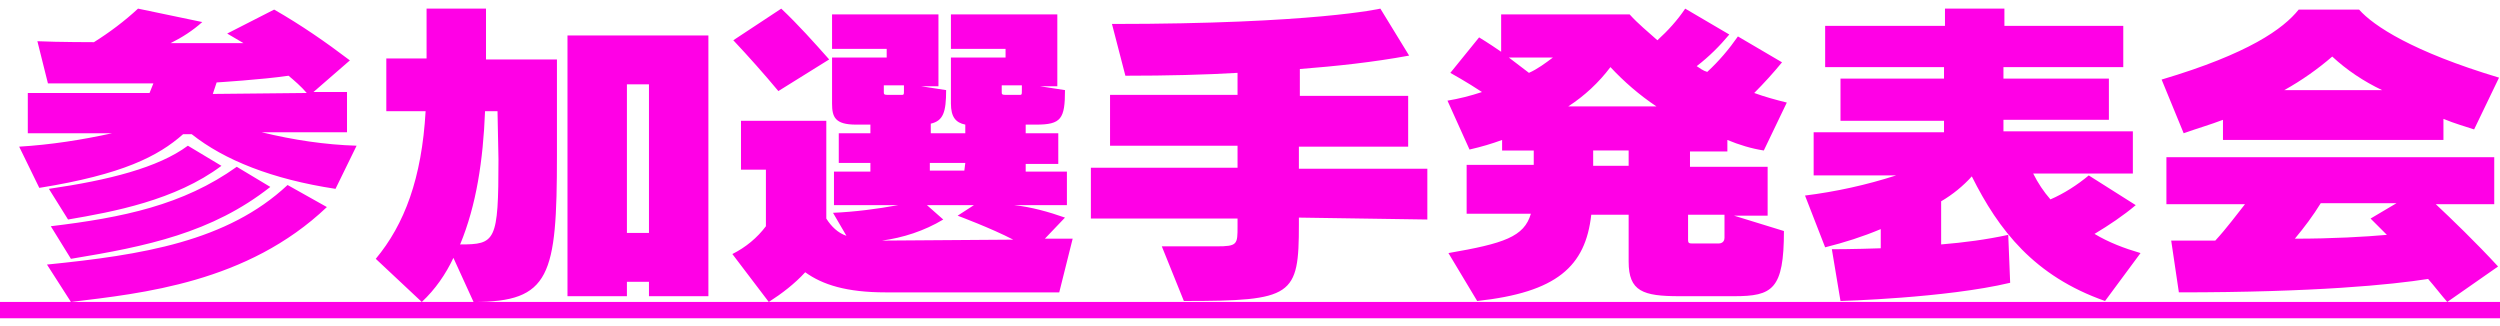 <svg xmlns="http://www.w3.org/2000/svg" viewBox="0 0 260.8 34"><path d="M35 19.7c-6.6-1-11.6-3-15-5.7h-.9c-2.6 2.3-6.3 4.2-15 5.6L2 15.3c3.3-.2 6.5-.7 9.7-1.4H2.9V9.7h12.7l.4-1H5L3.9 4.3c2.2.1 5.9.1 5.9.1 1.6-1 3.2-2.2 4.6-3.5l6.7 1.4c-1 .9-2.1 1.6-3.3 2.2h7.6l-1.7-1L28.6 1c2.8 1.6 5.4 3.4 7.9 5.3l-3.8 3.3h3.5v4.2h-8.9c3.3.8 6.6 1.3 9.9 1.4L35 19.7zm-.9 1.9c-8.3 7.9-19.3 9-26.7 9.9l-2.5-3.9c9.9-1 18.8-2.4 25.1-8.3l4.1 2.3zm-11-4.3c-4.8 3.6-11.3 4.8-16 5.6l-2-3.2c6.2-.9 11.4-2.2 14.5-4.5l3.5 2.1zm5.1 2.2c-6.1 4.8-12.9 6.2-20.8 7.5l-2.1-3.4c7.5-.9 13.8-2.2 19.4-6.2l3.5 2.1zM32 9.7c-.6-.7-1.3-1.3-1.9-1.8-2.7.4-7.5.7-7.5.7l-.4 1.2 9.8-.1zm15.3 17.2c-.8 1.7-1.9 3.3-3.3 4.6L39.2 27c3-3.6 4.8-8.4 5.2-15.4h-4.1V6.1h4.2V.9h6.2v5.3h7.4v10c0 12.6-.7 15.3-8.7 15.3l-2.1-4.6zm4.6-15.3h-1.3c-.2 5.1-.9 9.8-2.6 13.9 3.7 0 4-.3 4-8.9l-.1-5zm15.8 19.3v-1.5h-2.3v1.5h-6.2V3.7h14.7v27.2h-6.2zm0-22.1h-2.3v15.5h2.3V8.8zm24.7 21.7c-4.1 0-6.6-.8-8.4-2.1-1.1 1.2-2.4 2.2-3.8 3.1l-3.8-5c1.4-.7 2.6-1.7 3.5-2.9v-5.9h-2.6v-5.1h8.9v10.2c.5.8 1.2 1.5 2.1 1.8l-1.4-2.4c2.3-.1 4.6-.4 6.8-.8H87v-3.5h3.8V17h-3.3v-3.1h3.3V13h-1.5c-2.2 0-2.5-.8-2.5-2.2V6h5.7v-.9h-5.7V1.5h11.1V9h-1.8l2.6.4c0 2.3-.3 3.2-1.6 3.5v1h3.6V13c-1-.2-1.5-.8-1.5-2.2V6h5.7v-.9h-5.7V1.5h11.1V9h-1.8l2.6.4c0 3-.4 3.6-3 3.6H107v.9h3.4v3.2H107v.8h4.3v3.5h-5.5c1.8.2 3.6.7 5.3 1.3l-2.1 2.2h2.9l-1.4 5.6H92.4zm-11.2-21c-1.5-1.8-3.1-3.6-4.7-5.3l5-3.3c1.8 1.7 3.4 3.5 5 5.3l-5.3 3.3zm15.5 11.9l1.7 1.5c-2 1.2-4.2 1.9-6.4 2.2l13.7-.1c-2.3-1.2-5.8-2.5-5.8-2.5l1.7-1.1h-4.9zM94.3 8.9h-2.1v.7c0 .2 0 .3.4.3H94c.3 0 .3 0 .3-.5v-.5zm6.4 8.1H97v.8h3.6l.1-.8zm6-8.1h-2.2v.7c0 .2 0 .3.4.3h1.4c.3 0 .3 0 .3-.5v-.5zm28.8 13.8v.7c0 7.5-.6 8-12 8l-2.3-5.7h5.7c2.2 0 2.2-.2 2.2-2.1v-.8h-15.3v-5.3h15.3v-2.3h-13.3V9.9h13.3V7.6c-3.4.2-7.3.3-11.7.3L116 2.5c21.1 0 28-1.6 28-1.6l3 4.9c-3.8.7-7.6 1.1-11.4 1.4V10h11.3v5.3h-11.4v2.3h13.4v5.3l-13.4-.2zm39.7 8.2c-3.8 0-5.3-.5-5.3-3.6v-4.9H166c-.6 5.4-3.6 8.1-11.9 9l-3-5c5.8-1 7.9-1.7 8.6-4.1H153v-5.1h7v-1.5h-3.3v-1.1c-1.1.4-2.1.7-3.4 1l-2.3-5.1c1.2-.2 2.4-.5 3.6-.9-1.5-1-3.3-2-3.3-2l3-3.7s1 .6 2.3 1.5V1.5H170c.9 1 1.9 1.8 2.9 2.7 1.1-1 2.1-2.1 2.9-3.3l4.6 2.7c-1 1.2-2.1 2.3-3.4 3.3.3.2.7.5 1.1.6 1.2-1.1 2.3-2.4 3.2-3.7l4.6 2.7c-.9 1.1-1.9 2.2-2.9 3.2 1.1.4 2.2.7 3.4 1l-2.4 5c-1.3-.2-2.6-.6-3.8-1.1v1.2h-3.9v1.6h8.1v5.1h-3.5l5.2 1.6c0 6.1-1.2 6.8-5.2 6.8h-5.7zM157.4 6c.5.4 1.6 1.2 2.1 1.6.9-.4 1.7-1 2.5-1.6h-4.6zm15.4 5.1C171 9.9 169.4 8.5 168 7c-1.2 1.6-2.7 3-4.4 4.1h9.2zm-2.9 4.6h-3.7v1.6h3.7v-1.6zm10 6.7h-3.8V25c0 .4.1.4.6.4h2.6c.2 0 .6-.1.6-.6v-2.4zm39.7 9c-7.4-2.6-11.1-7.4-13.9-13-.9 1-2 1.9-3.2 2.6v4.5c2.4-.2 4.7-.5 7-1l.2 5c-6.7 1.6-17.7 1.9-17.7 1.9l-.9-5.4s2.3 0 5.1-.1v-2c-1.9.8-3.8 1.4-5.8 1.9l-2.1-5.4c3.2-.4 6.4-1.1 9.5-2.1h-8.6v-4.5h13.6v-1.2H192V8.2h10.8V7h-12.4V2.7h12.5V.9h6.2v1.8h12.4V7H209v1.2h11v4.3h-11v1.2h13.5v4.4h-10.4c.5 1 1.1 1.9 1.8 2.7 1.4-.6 2.8-1.5 4-2.5l4.9 3.1c-1.3 1.1-2.8 2.1-4.3 3 1.5.9 3.1 1.5 4.8 2l-3.7 5zm12.3-17v-1.9c-1.3.5-2.7.9-4.1 1.4l-2.3-5.6c9.1-2.7 12.7-5.3 14.3-7.3h6.3c1.5 1.7 5.6 4.4 14.6 7.1l-2.6 5.4c-.9-.3-2-.6-3.2-1.1v2.2h-23zm23.4 17.1c-.7-.8-1.3-1.6-2-2.4-3.8.6-11.8 1.4-26 1.4l-.8-5.4h4.6c1.2-1.3 2.3-2.8 3.1-3.8H226v-4.9h34.2v4.9h-6.1c1.6 1.5 4.2 4 6.5 6.5l-5.3 3.7zm-6.8-22.1c-1.9-.9-3.7-2.1-5.2-3.5-1.5 1.3-3.2 2.5-5 3.5h10.2zm-6.4 11.8c-.8 1.3-1.7 2.5-2.7 3.7 3.9 0 7.4-.2 9.6-.4l-1.7-1.7 2.7-1.6h-7.9zM0 33.2v-1.7h260.8v1.7H0z" fill="#ff00e6"/></svg>
